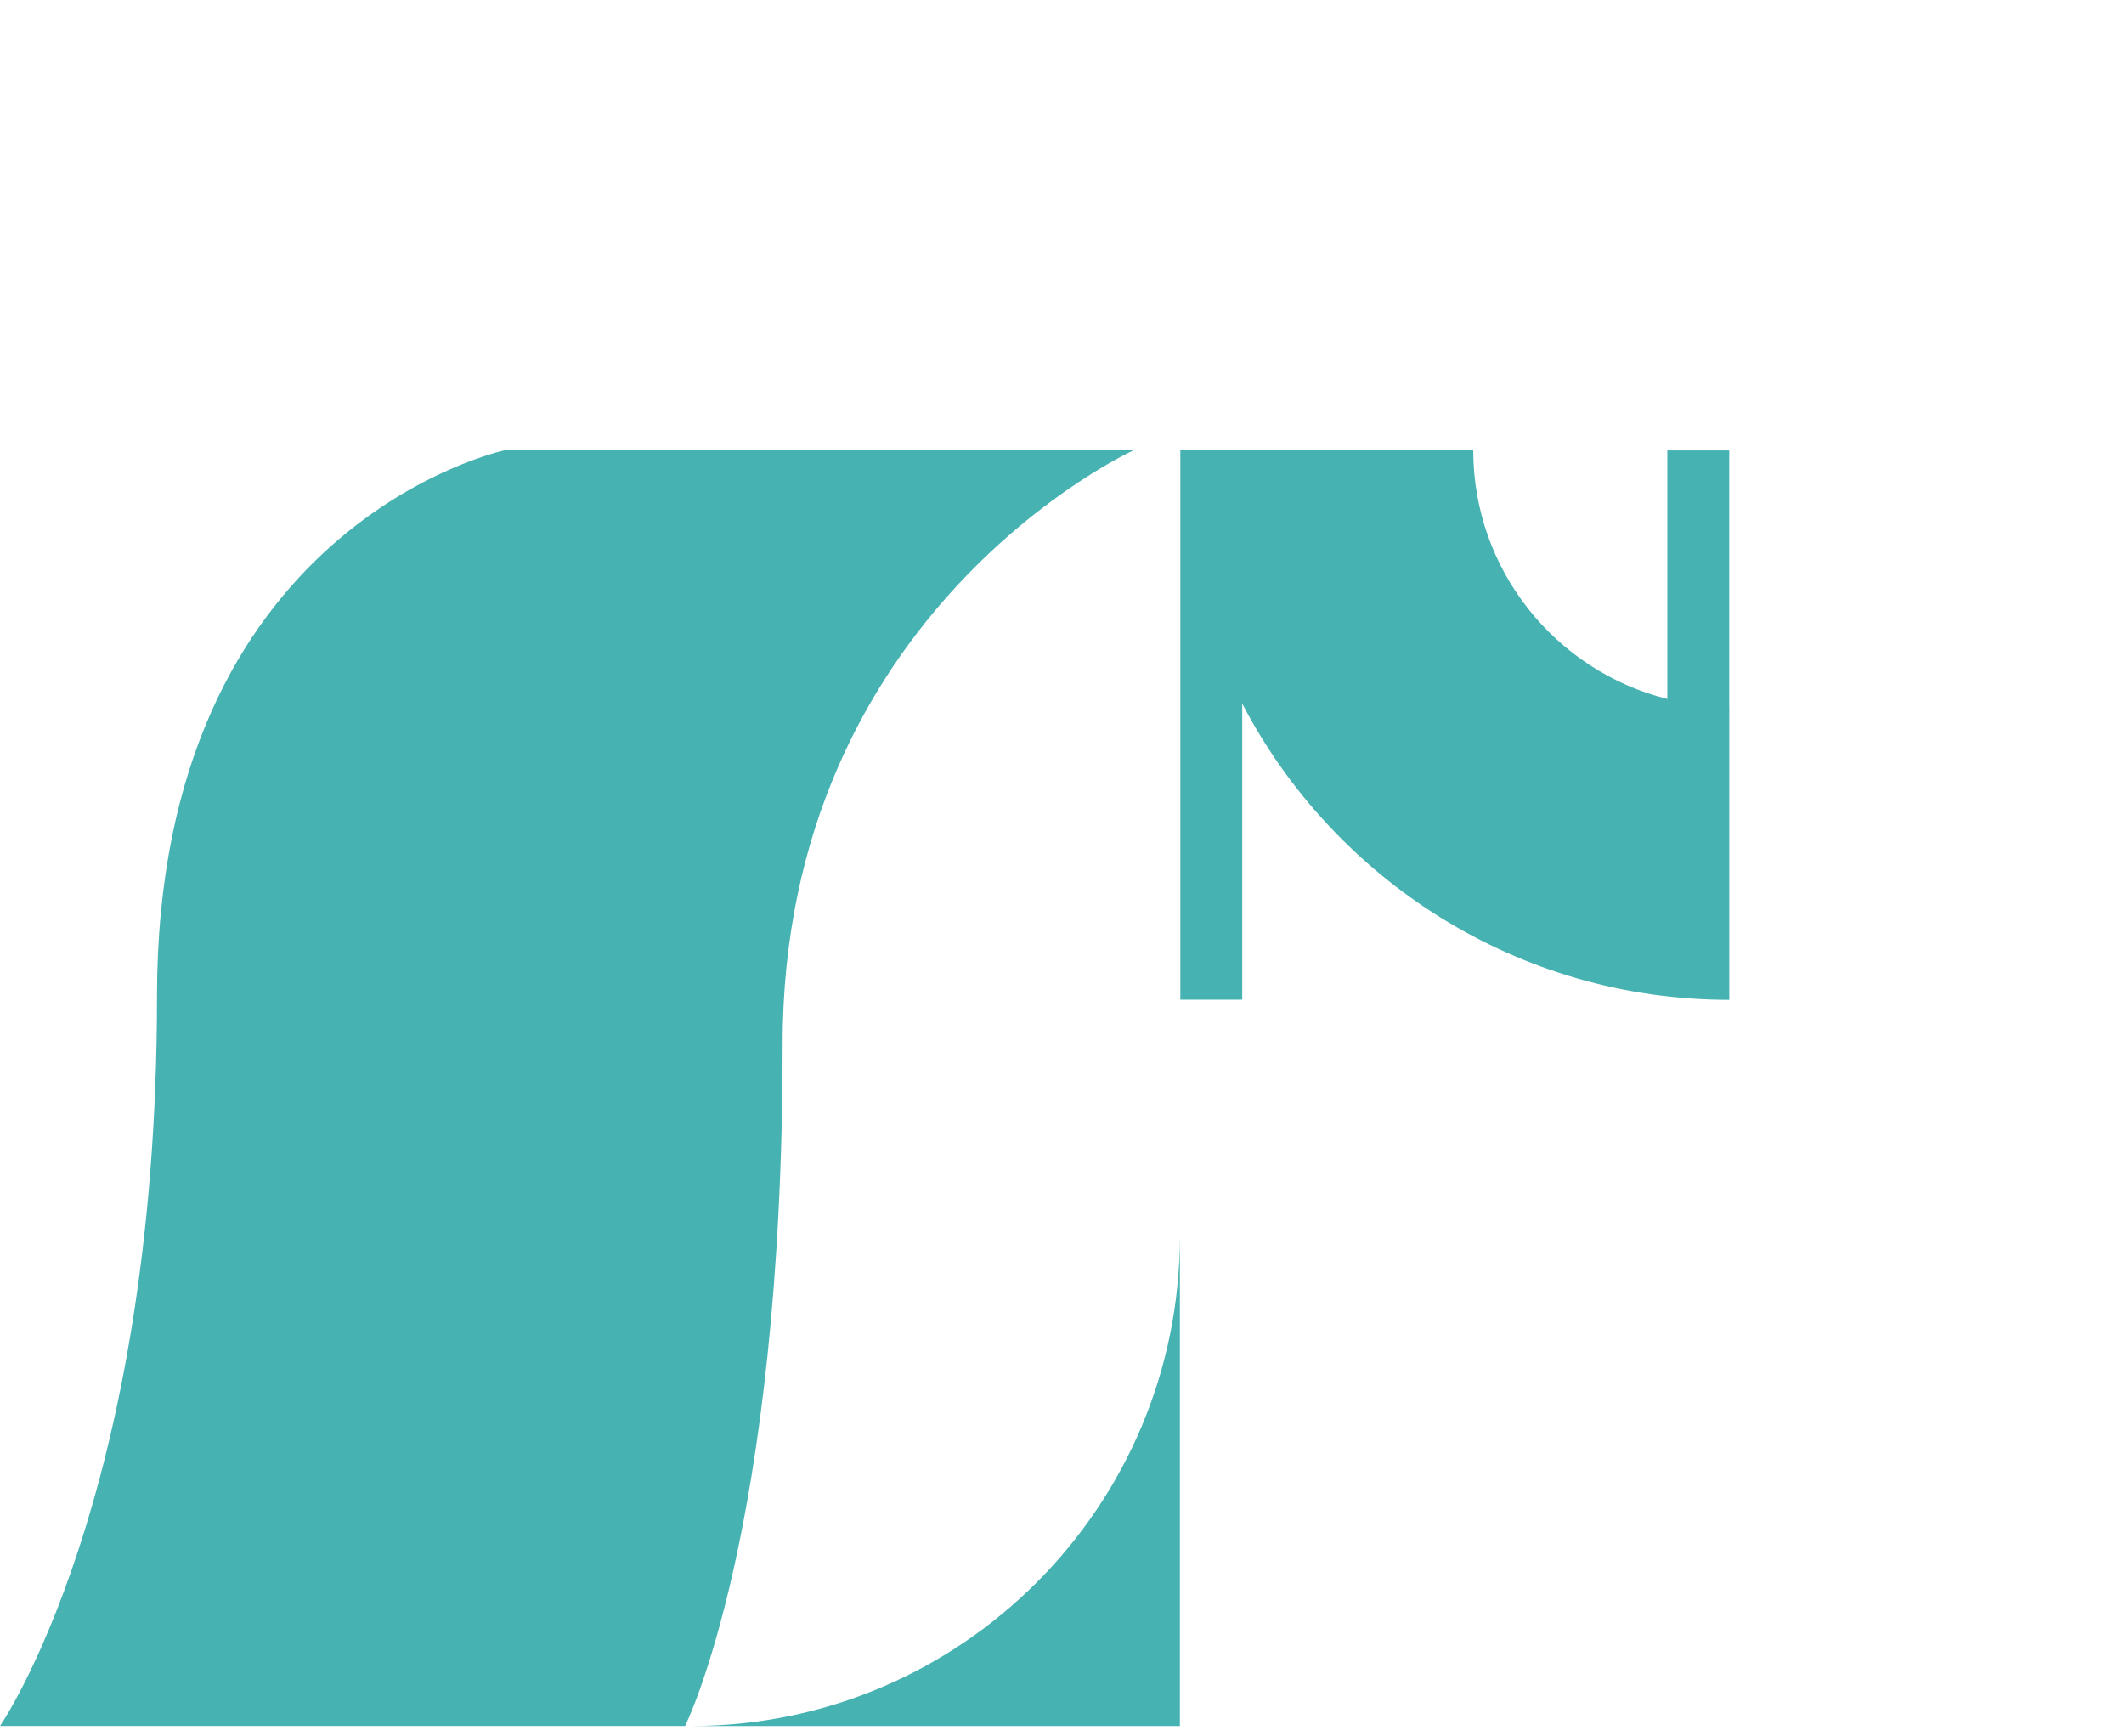 <svg width="104" height="85" viewBox="0 0 104 85" fill="none" xmlns="http://www.w3.org/2000/svg">
<path d="M55.505 22.044C55.505 22.044 38.32 29.878 38.32 51.122C38.32 75.019 33.543 84.499 33.543 84.499H0C0 84.499 7.688 73.391 7.688 48.765C7.688 25.664 24.709 22.044 24.709 22.044H55.505Z" fill="#46B2B2"/>
<path d="M33.817 84.5H57.772V60.522C57.772 73.765 47.047 84.5 33.817 84.5Z" fill="#46B2B2"/>
<path d="M57.794 22.044H72.136C72.136 27.917 76.187 32.86 81.639 34.22V22.052H84.67V34.592H84.673V48.949C74.317 48.949 65.312 43.057 60.825 34.447V48.942H57.794V22.054V22.044Z" fill="#46B2B2"/>
</svg>
